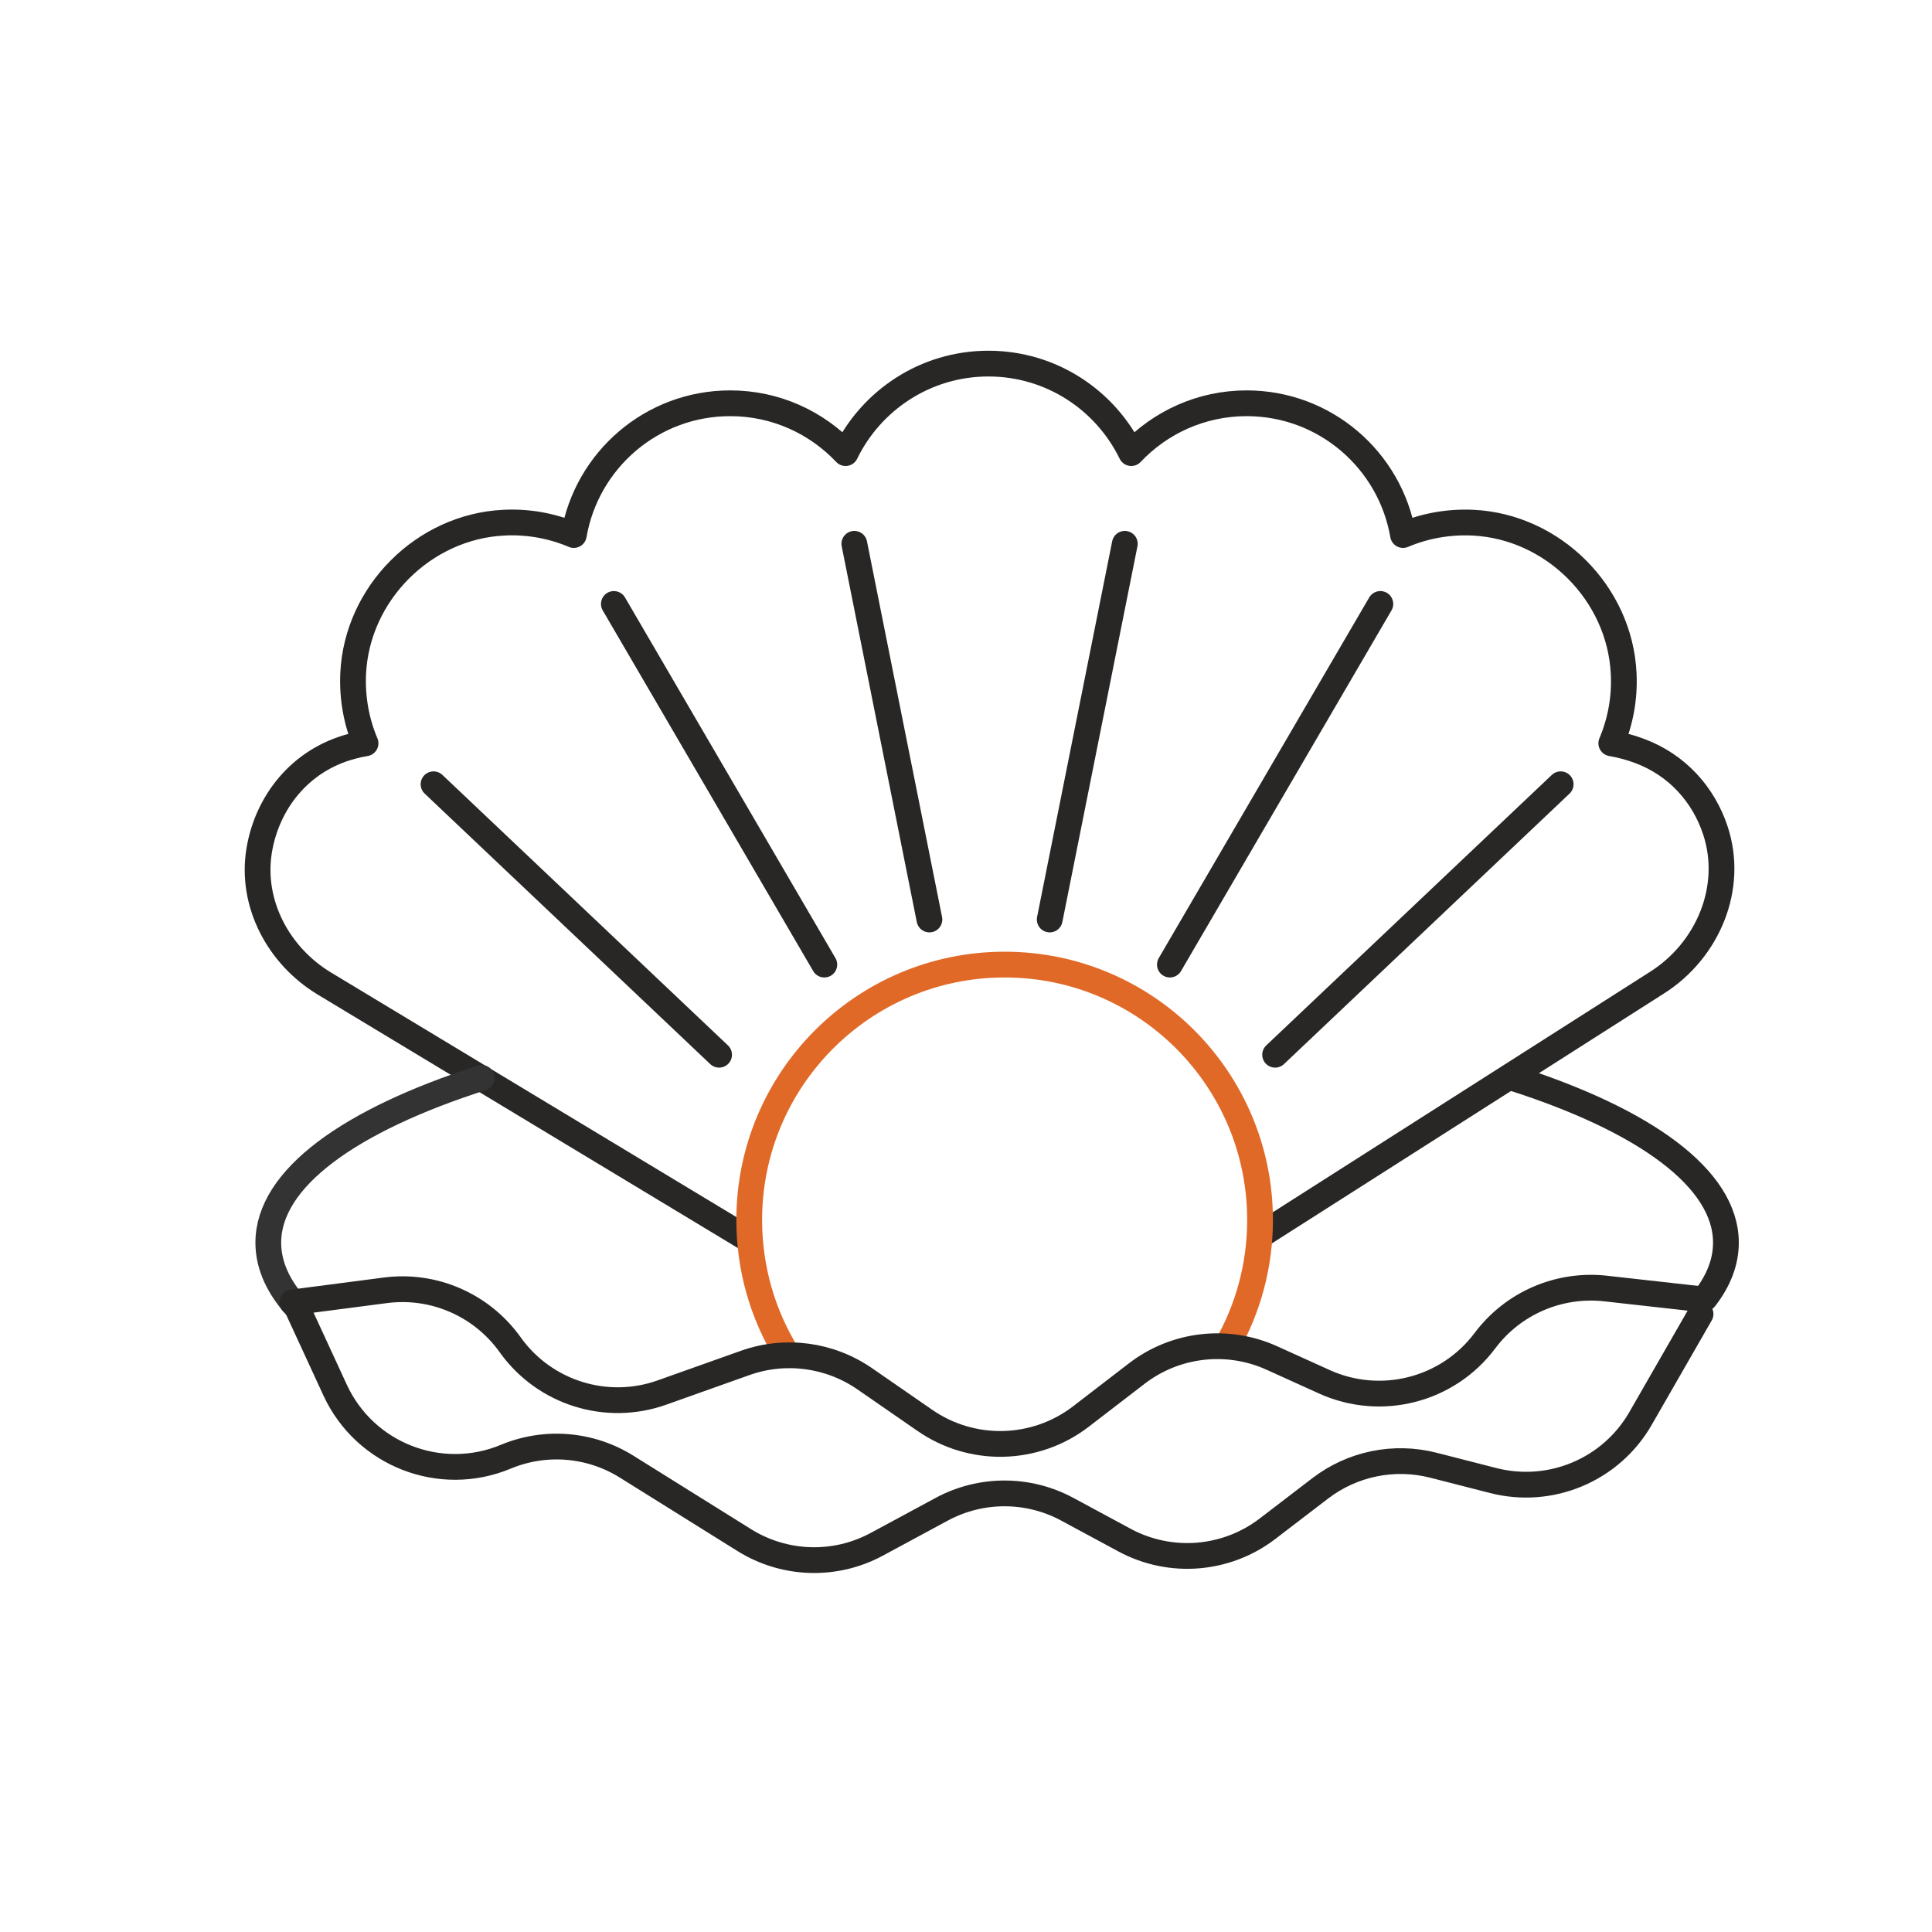 <?xml version="1.0" encoding="UTF-8"?><svg id="Layer_1" xmlns="http://www.w3.org/2000/svg" viewBox="0 0 150 150"><defs><style>.cls-1{stroke:#333;}.cls-1,.cls-2,.cls-3{fill:none;stroke-linecap:round;stroke-linejoin:round;stroke-width:2px;}.cls-2{stroke:#292726;}.cls-3{stroke:#e16928;}</style></defs><path class="cls-2" d="m98.06,95.79l30.61-19.51c3.94-2.51,5.98-7.37,4.51-11.81-.9-2.73-2.93-5.08-5.92-6.18-.69-.26-1.42-.45-2.16-.58.7-1.66,1.06-3.5.96-5.43-.3-6.22-5.48-11.4-11.7-11.7-1.93-.09-3.78.26-5.43.96-1-5.81-6.05-10.23-12.14-10.23-3.53,0-6.71,1.49-8.96,3.87-2-4.11-6.21-6.95-11.09-6.95s-9.09,2.84-11.09,6.95c-2.25-2.38-5.42-3.87-8.96-3.87-6.09,0-11.14,4.42-12.14,10.23-1.66-.7-3.5-1.06-5.43-.96-6.22.3-11.4,5.48-11.7,11.7-.09,1.93.26,3.78.96,5.43-.37.06-.74.14-1.09.24-4.04,1.08-6.56,4.39-7.17,8.09-.67,4.11,1.5,8.17,5.06,10.32l32.92,19.86"/><path class="cls-3" d="m61.05,105.03c-1.83-3-2.88-6.53-2.88-10.31,0-10.95,8.88-19.83,19.83-19.83s19.83,8.88,19.83,19.83c0,3.56-.94,6.9-2.58,9.78"/><line class="cls-2" x1="66.33" y1="42.22" x2="72.16" y2="71.39"/><line class="cls-2" x1="87.33" y1="42.22" x2="81.5" y2="71.39"/><line class="cls-2" x1="107.17" y1="46.89" x2="90.83" y2="74.89"/><line class="cls-2" x1="121.17" y1="60.89" x2="99" y2="81.89"/><line class="cls-2" x1="47.66" y1="46.89" x2="64" y2="74.89"/><line class="cls-2" x1="33.66" y1="60.89" x2="55.83" y2="81.89"/><path class="cls-2" d="m117.43,83.69c10.24,3.27,16.57,7.79,16.57,12.79,0,1.48-.55,2.91-1.6,4.28"/><path class="cls-1" d="m23.14,101.61c-1.51-1.63-2.31-3.35-2.31-5.13,0-4.99,6.33-9.51,16.57-12.79"/><path class="cls-2" d="m22.7,101.12l7.22-.94c3.74-.49,7.44,1.12,9.65,4.17l.07.1c2.67,3.7,7.47,5.2,11.77,3.66l6.44-2.29c3.11-1.11,6.57-.65,9.29,1.23l4.67,3.23c3.67,2.54,8.57,2.42,12.11-.3l4.33-3.33c3.01-2.32,7.05-2.78,10.51-1.21l4.06,1.84c4.39,1.99,9.58.67,12.47-3.19h0c2.18-2.91,5.74-4.45,9.36-4.05l7.61.85"/><path class="cls-2" d="m23.16,101.73l2.86,6.2c2.31,5,8.16,7.29,13.25,5.17h0c3.07-1.28,6.56-.99,9.38.77l9.13,5.7c3.12,1.95,7.05,2.08,10.29.33l5.06-2.73c3.03-1.63,6.69-1.63,9.72,0l4.47,2.41c3.55,1.91,7.89,1.56,11.09-.89l4.1-3.14c2.5-1.91,5.73-2.57,8.78-1.79l4.65,1.19c4.46,1.14,9.14-.83,11.43-4.82l4.66-8.11"/></svg>
